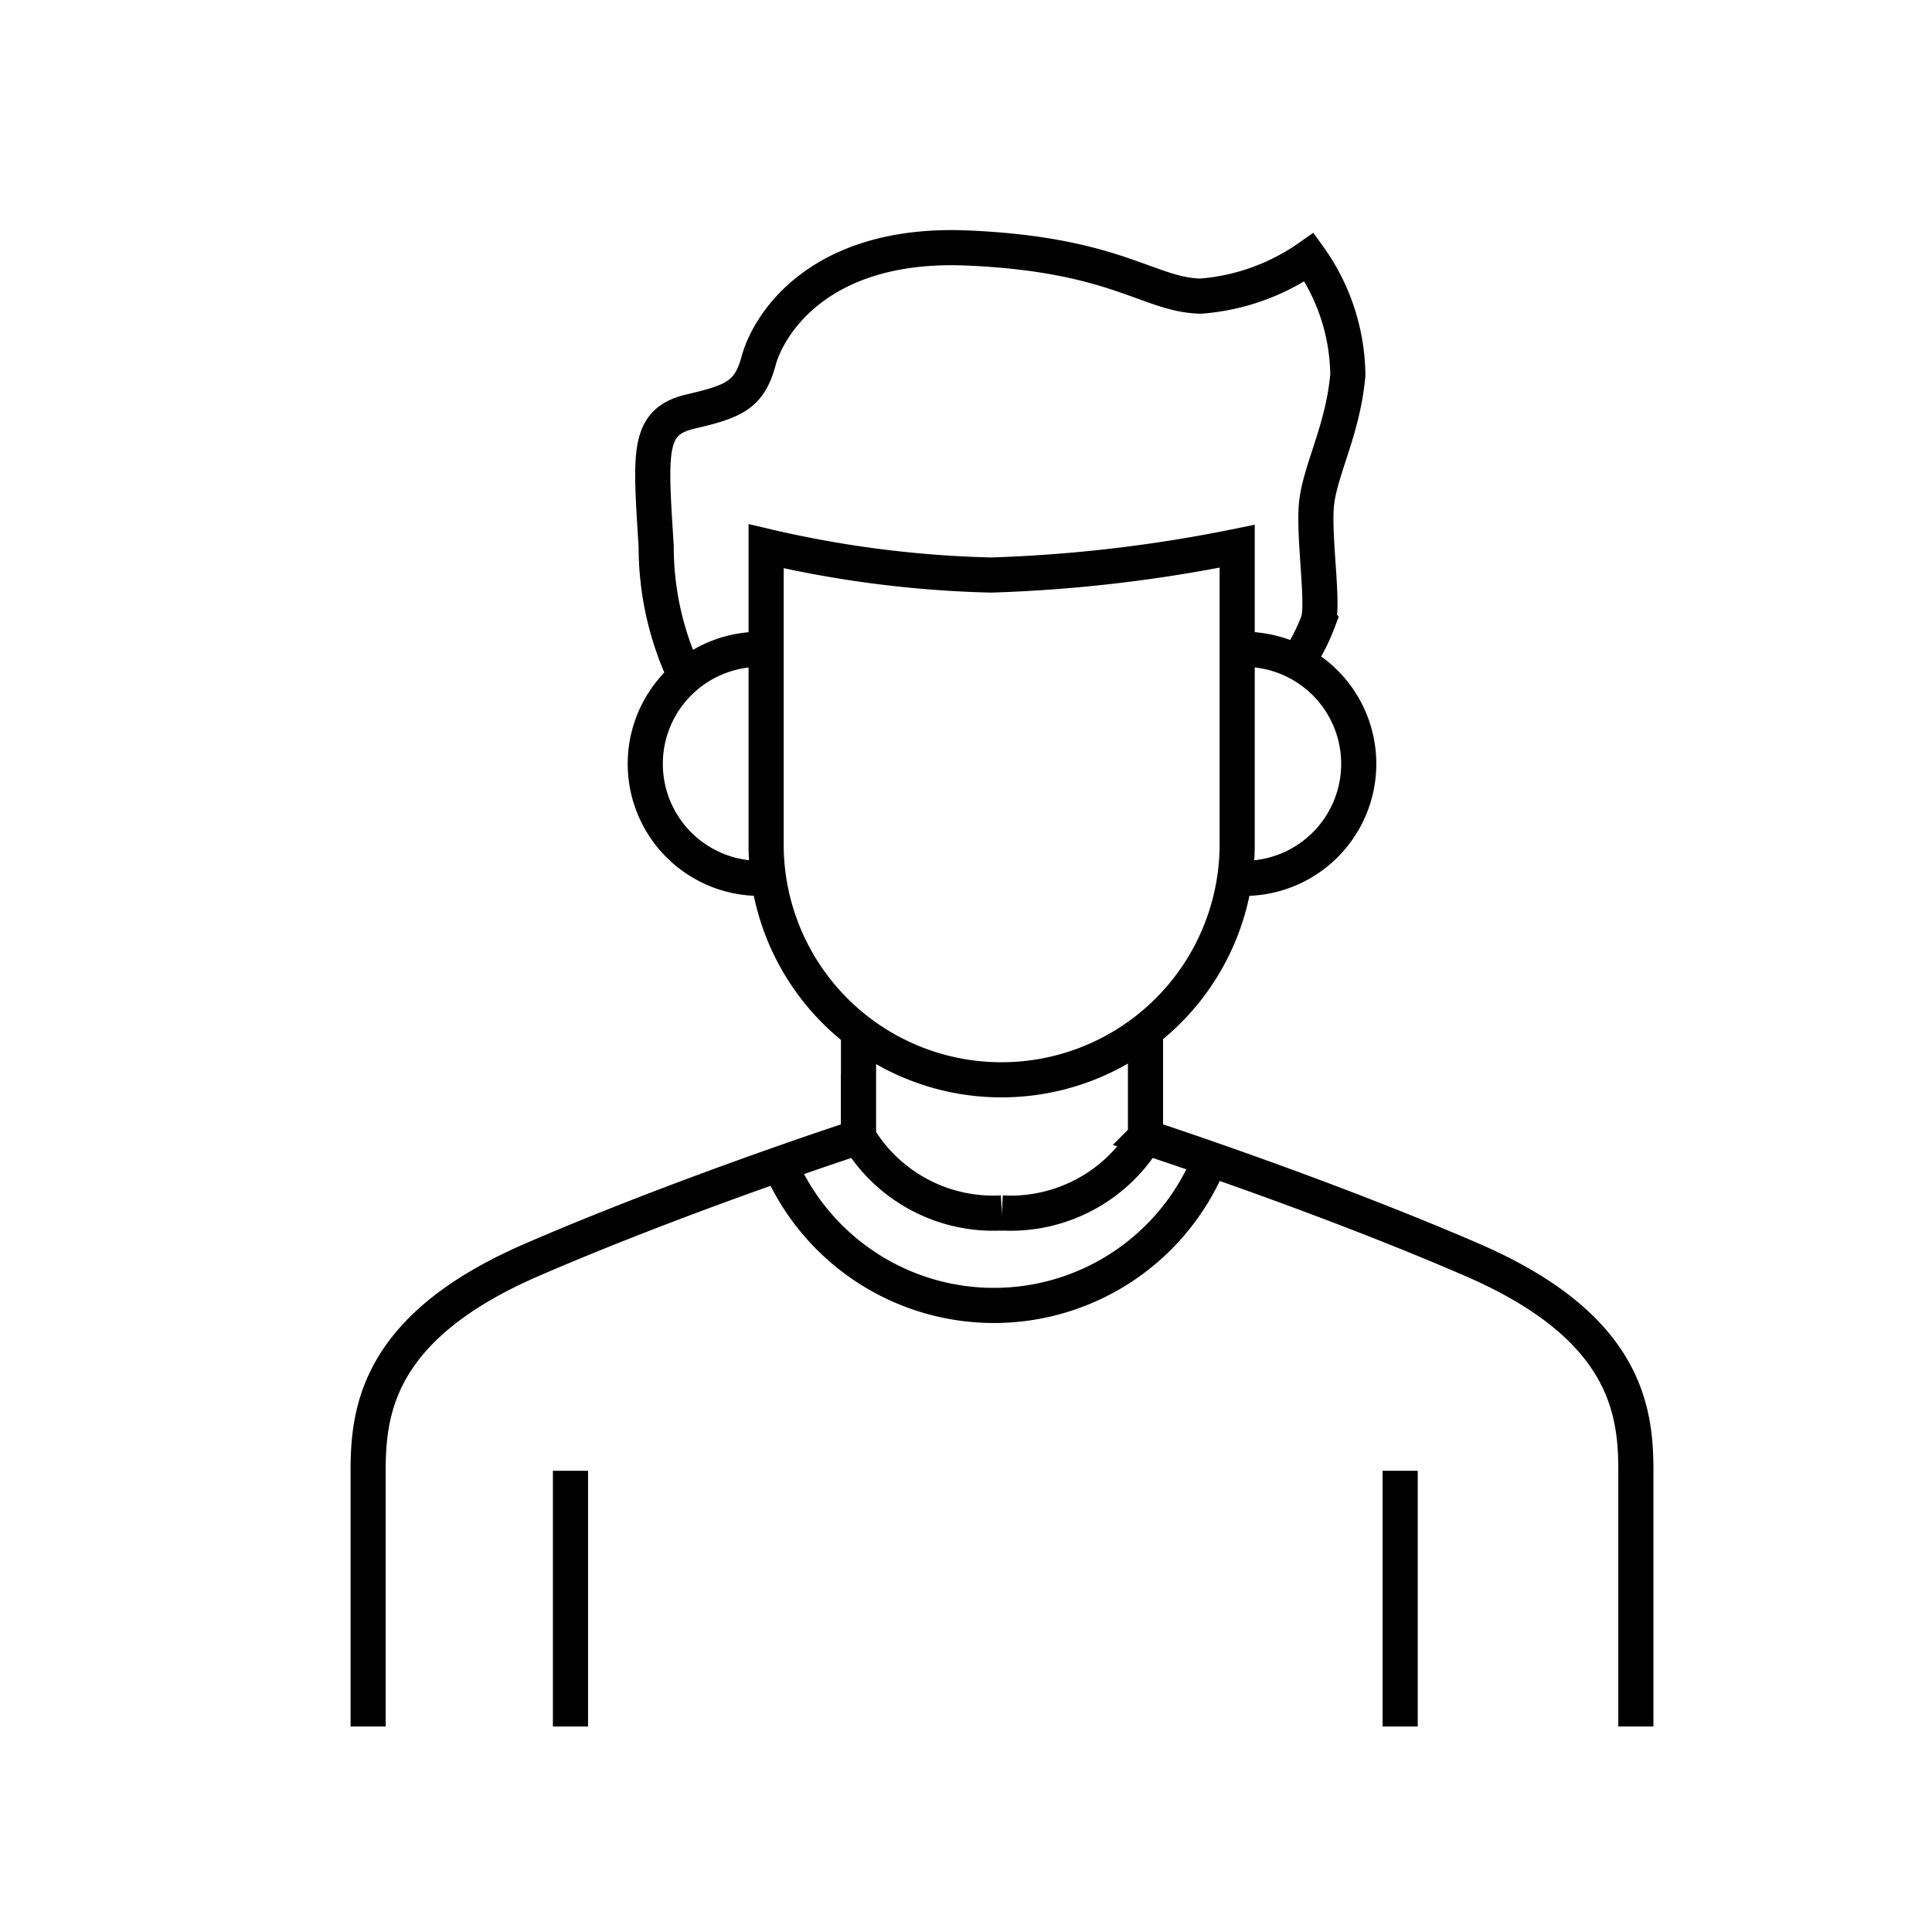 <svg id="kontakt" xmlns="http://www.w3.org/2000/svg" viewBox="0 0 55 55"><defs><style>.cls-1,.cls-3{fill:none;}.cls-1,.cls-2,.cls-3{stroke:#000;}.cls-3{stroke-miterlimit:10;}</style></defs><path class="cls-1" d="M10.48,49.15V41.87c0-1.74.29-4.11,4.65-6s9.31-3.5,9.31-3.5a4.48,4.48,0,0,0,4.08,2.16"/><path class="cls-1" d="M46.57,49.15V41.87c0-1.74-.29-4.11-4.65-6s-9.31-3.5-9.31-3.5a4.49,4.49,0,0,1-4.09,2.16"/><line class="cls-2" x1="16.24" y1="49.15" x2="16.24" y2="41.87"/><line class="cls-2" x1="39.86" y1="49.15" x2="39.86" y2="41.87"/><line class="cls-1" x1="32.61" y1="32.33" x2="32.61" y2="29.48"/><line class="cls-1" x1="24.44" y1="32.33" x2="24.44" y2="29.48"/><path class="cls-1" d="M28.52,30.74h0A6.7,6.7,0,0,1,21.81,24V15.55a31.23,31.23,0,0,0,6.41.82,41.6,41.6,0,0,0,7-.82V24A6.71,6.71,0,0,1,28.52,30.74Z"/><path class="cls-1" d="M35.24,18.49a3.26,3.26,0,1,1,0,6.51"/><path class="cls-1" d="M21.81,18.49a3.26,3.26,0,1,0,0,6.51"/><path class="cls-3" d="M19.57,19.38a8.63,8.63,0,0,1-.89-3.83c-.17-2.73-.26-3.55,1-3.84s1.66-.49,1.92-1.45,1.66-3.38,5.93-3.2S32.7,8.4,34.18,8.43a6.19,6.19,0,0,0,3.09-1.11,5.87,5.87,0,0,1,1.1,3.35c-.14,1.62-.84,2.79-.9,3.78s.21,2.7.06,3.23a5.59,5.59,0,0,1-.66,1.25"/><path class="cls-1" d="M34.45,33a6.63,6.63,0,0,1-12.25.14"/></svg>